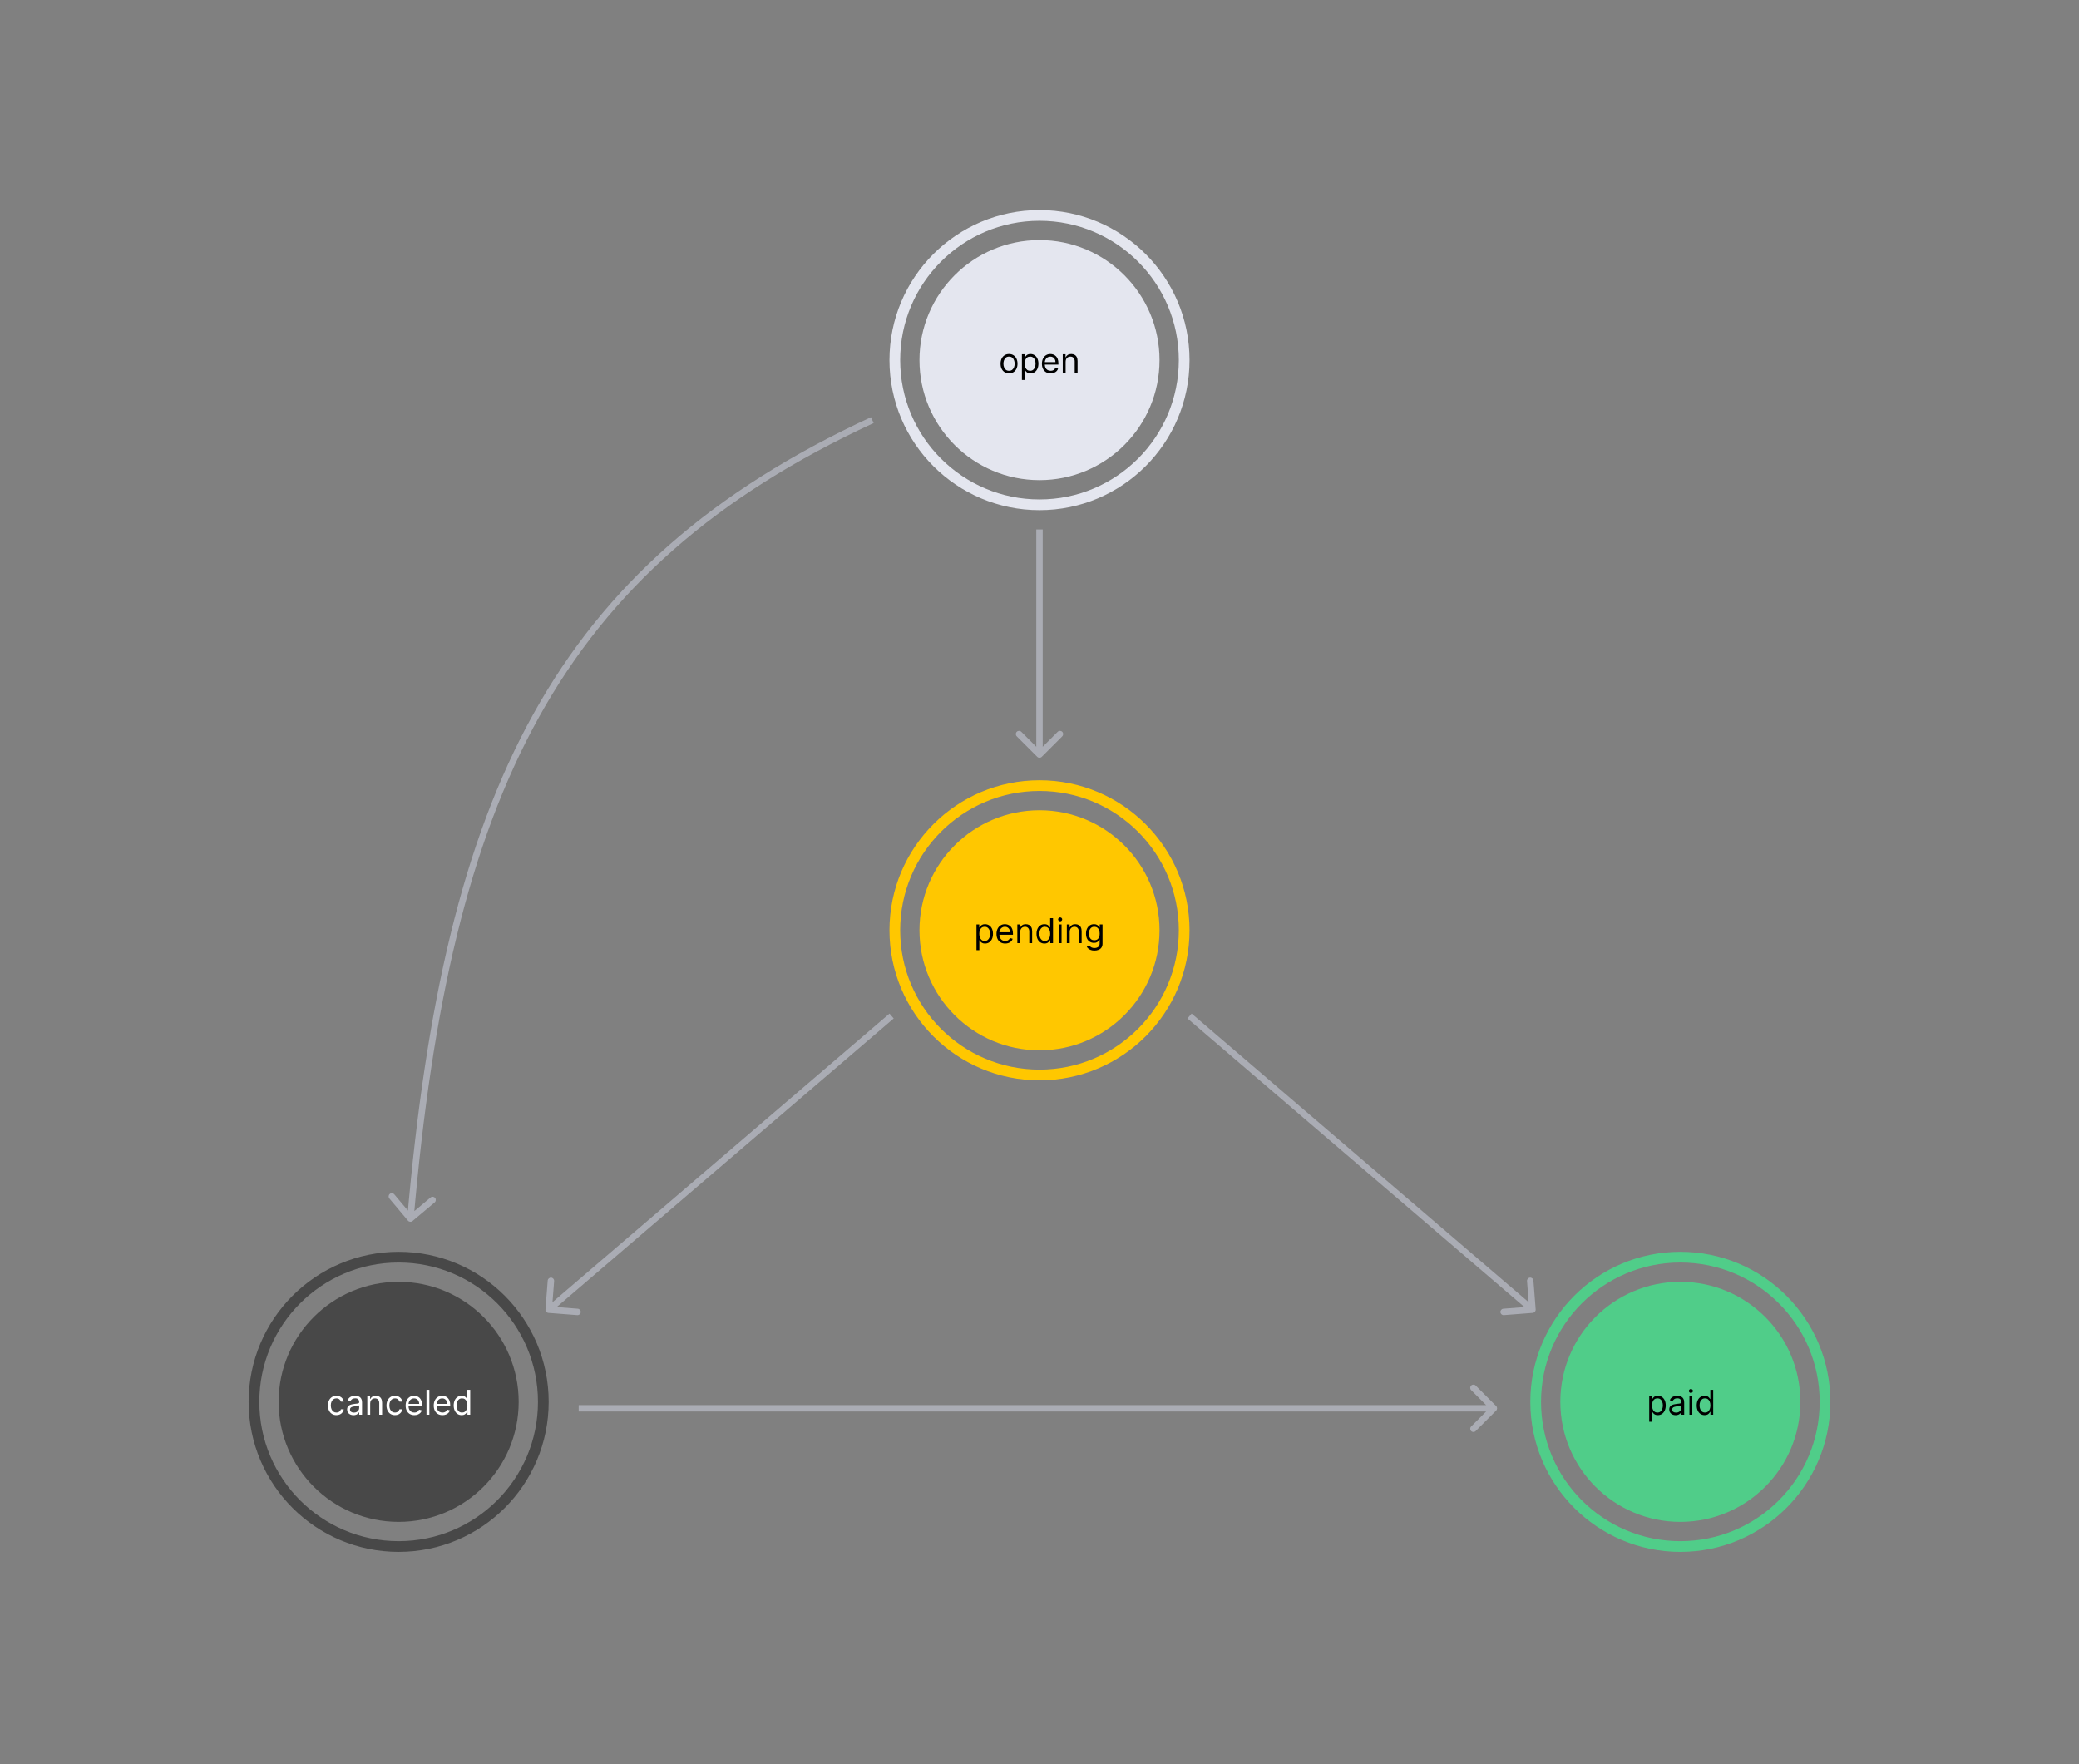 <svg width="970" height="823" viewBox="0 0 970 823" fill="none" xmlns="http://www.w3.org/2000/svg">
<rect x="0" y="0" width="970" height="823" fill="#808080" stroke="none"/>
<circle cx="485" cy="168" r="67.5" stroke="#E4E6EF" stroke-width="5"/>
<circle cx="485" cy="168" r="56" fill="#E4E6EF"/>
<path d="M470.788 174.182C470 174.182 469.309 173.994 468.714 173.619C468.124 173.244 467.661 172.72 467.328 172.045C466.999 171.371 466.834 170.583 466.834 169.682C466.834 168.773 466.999 167.979 467.328 167.301C467.661 166.623 468.124 166.097 468.714 165.722C469.309 165.347 470 165.159 470.788 165.159C471.576 165.159 472.266 165.347 472.857 165.722C473.451 166.097 473.913 166.623 474.243 167.301C474.576 167.979 474.743 168.773 474.743 169.682C474.743 170.583 474.576 171.371 474.243 172.045C473.913 172.72 473.451 173.244 472.857 173.619C472.266 173.994 471.576 174.182 470.788 174.182ZM470.788 172.977C471.387 172.977 471.879 172.824 472.266 172.517C472.652 172.21 472.938 171.807 473.124 171.307C473.309 170.807 473.402 170.265 473.402 169.682C473.402 169.098 473.309 168.555 473.124 168.051C472.938 167.547 472.652 167.14 472.266 166.83C471.879 166.519 471.387 166.364 470.788 166.364C470.19 166.364 469.697 166.519 469.311 166.83C468.925 167.14 468.639 167.547 468.453 168.051C468.268 168.555 468.175 169.098 468.175 169.682C468.175 170.265 468.268 170.807 468.453 171.307C468.639 171.807 468.925 172.21 469.311 172.517C469.697 172.824 470.19 172.977 470.788 172.977ZM476.79 177.273V165.273H478.085V166.659H478.244C478.343 166.508 478.479 166.314 478.653 166.08C478.831 165.841 479.085 165.629 479.415 165.443C479.748 165.254 480.199 165.159 480.767 165.159C481.502 165.159 482.15 165.343 482.71 165.71C483.271 166.078 483.708 166.598 484.023 167.273C484.337 167.947 484.494 168.742 484.494 169.659C484.494 170.583 484.337 171.384 484.023 172.062C483.708 172.737 483.273 173.259 482.716 173.631C482.159 173.998 481.517 174.182 480.79 174.182C480.229 174.182 479.78 174.089 479.443 173.903C479.106 173.714 478.847 173.5 478.665 173.261C478.483 173.019 478.343 172.818 478.244 172.659H478.131V177.273H476.79ZM478.108 169.636C478.108 170.295 478.205 170.877 478.398 171.381C478.591 171.881 478.873 172.273 479.244 172.557C479.616 172.837 480.07 172.977 480.608 172.977C481.169 172.977 481.636 172.83 482.011 172.534C482.39 172.235 482.674 171.833 482.864 171.33C483.057 170.822 483.153 170.258 483.153 169.636C483.153 169.023 483.059 168.47 482.869 167.977C482.684 167.481 482.402 167.089 482.023 166.801C481.648 166.509 481.176 166.364 480.608 166.364C480.063 166.364 479.604 166.502 479.233 166.778C478.862 167.051 478.581 167.434 478.392 167.926C478.203 168.415 478.108 168.985 478.108 169.636ZM490.199 174.182C489.358 174.182 488.633 173.996 488.023 173.625C487.417 173.25 486.949 172.727 486.619 172.057C486.294 171.383 486.131 170.598 486.131 169.705C486.131 168.811 486.294 168.023 486.619 167.341C486.949 166.655 487.407 166.121 487.994 165.739C488.585 165.352 489.275 165.159 490.062 165.159C490.517 165.159 490.966 165.235 491.409 165.386C491.852 165.538 492.256 165.784 492.619 166.125C492.983 166.462 493.273 166.909 493.489 167.466C493.705 168.023 493.812 168.708 493.812 169.523V170.091H487.085V168.932H492.449C492.449 168.439 492.35 168 492.153 167.614C491.96 167.227 491.684 166.922 491.324 166.699C490.968 166.475 490.547 166.364 490.062 166.364C489.528 166.364 489.066 166.496 488.676 166.761C488.29 167.023 487.992 167.364 487.784 167.784C487.576 168.205 487.472 168.655 487.472 169.136V169.909C487.472 170.568 487.585 171.127 487.812 171.585C488.044 172.04 488.364 172.386 488.773 172.625C489.182 172.86 489.657 172.977 490.199 172.977C490.551 172.977 490.869 172.928 491.153 172.83C491.441 172.727 491.689 172.576 491.898 172.375C492.106 172.17 492.267 171.917 492.381 171.614L493.676 171.977C493.54 172.417 493.311 172.803 492.989 173.136C492.667 173.466 492.269 173.723 491.795 173.909C491.322 174.091 490.79 174.182 490.199 174.182ZM497.193 168.75V174H495.852V165.273H497.148V166.636H497.261C497.466 166.193 497.777 165.837 498.193 165.568C498.61 165.295 499.148 165.159 499.807 165.159C500.398 165.159 500.915 165.28 501.358 165.523C501.801 165.761 502.146 166.125 502.392 166.614C502.638 167.098 502.761 167.712 502.761 168.455V174H501.42V168.545C501.42 167.86 501.242 167.326 500.886 166.943C500.53 166.557 500.042 166.364 499.42 166.364C498.992 166.364 498.61 166.456 498.273 166.642C497.939 166.828 497.676 167.098 497.483 167.455C497.29 167.811 497.193 168.242 497.193 168.75Z" fill="black"/>
<circle cx="485" cy="434" r="67.5" stroke="#FFC700" stroke-width="5"/>
<circle cx="485" cy="434" r="56" fill="#FFC700"/>
<path d="M455.594 443.273V431.273H456.89V432.659H457.049C457.147 432.508 457.284 432.314 457.458 432.08C457.636 431.841 457.89 431.629 458.219 431.443C458.553 431.254 459.004 431.159 459.572 431.159C460.307 431.159 460.954 431.343 461.515 431.71C462.076 432.078 462.513 432.598 462.827 433.273C463.142 433.947 463.299 434.742 463.299 435.659C463.299 436.583 463.142 437.384 462.827 438.062C462.513 438.737 462.077 439.259 461.521 439.631C460.964 439.998 460.322 440.182 459.594 440.182C459.034 440.182 458.585 440.089 458.248 439.903C457.911 439.714 457.651 439.5 457.469 439.261C457.288 439.019 457.147 438.818 457.049 438.659H456.935V443.273H455.594ZM456.913 435.636C456.913 436.295 457.009 436.877 457.202 437.381C457.396 437.881 457.678 438.273 458.049 438.557C458.42 438.837 458.875 438.977 459.413 438.977C459.973 438.977 460.441 438.83 460.816 438.534C461.195 438.235 461.479 437.833 461.668 437.33C461.862 436.822 461.958 436.258 461.958 435.636C461.958 435.023 461.863 434.47 461.674 433.977C461.488 433.481 461.206 433.089 460.827 432.801C460.452 432.509 459.981 432.364 459.413 432.364C458.867 432.364 458.409 432.502 458.038 432.778C457.666 433.051 457.386 433.434 457.197 433.926C457.007 434.415 456.913 434.985 456.913 435.636ZM469.004 440.182C468.163 440.182 467.437 439.996 466.827 439.625C466.221 439.25 465.754 438.727 465.424 438.057C465.098 437.383 464.935 436.598 464.935 435.705C464.935 434.811 465.098 434.023 465.424 433.341C465.754 432.655 466.212 432.121 466.799 431.739C467.39 431.352 468.079 431.159 468.867 431.159C469.322 431.159 469.771 431.235 470.214 431.386C470.657 431.538 471.06 431.784 471.424 432.125C471.788 432.462 472.077 432.909 472.293 433.466C472.509 434.023 472.617 434.708 472.617 435.523V436.091H465.89V434.932H471.254C471.254 434.439 471.155 434 470.958 433.614C470.765 433.227 470.488 432.922 470.129 432.699C469.772 432.475 469.352 432.364 468.867 432.364C468.333 432.364 467.871 432.496 467.481 432.761C467.094 433.023 466.797 433.364 466.589 433.784C466.38 434.205 466.276 434.655 466.276 435.136V435.909C466.276 436.568 466.39 437.127 466.617 437.585C466.848 438.04 467.168 438.386 467.577 438.625C467.987 438.86 468.462 438.977 469.004 438.977C469.356 438.977 469.674 438.928 469.958 438.83C470.246 438.727 470.494 438.576 470.702 438.375C470.911 438.17 471.072 437.917 471.185 437.614L472.481 437.977C472.344 438.417 472.115 438.803 471.793 439.136C471.471 439.466 471.074 439.723 470.6 439.909C470.127 440.091 469.594 440.182 469.004 440.182ZM475.998 434.75V440H474.657V431.273H475.952V432.636H476.066C476.271 432.193 476.581 431.837 476.998 431.568C477.415 431.295 477.952 431.159 478.612 431.159C479.202 431.159 479.719 431.28 480.163 431.523C480.606 431.761 480.951 432.125 481.197 432.614C481.443 433.098 481.566 433.712 481.566 434.455V440H480.225V434.545C480.225 433.86 480.047 433.326 479.691 432.943C479.335 432.557 478.846 432.364 478.225 432.364C477.797 432.364 477.415 432.456 477.077 432.642C476.744 432.828 476.481 433.098 476.288 433.455C476.094 433.811 475.998 434.242 475.998 434.75ZM487.312 440.182C486.585 440.182 485.942 439.998 485.386 439.631C484.829 439.259 484.393 438.737 484.079 438.062C483.764 437.384 483.607 436.583 483.607 435.659C483.607 434.742 483.764 433.947 484.079 433.273C484.393 432.598 484.831 432.078 485.391 431.71C485.952 431.343 486.6 431.159 487.335 431.159C487.903 431.159 488.352 431.254 488.681 431.443C489.014 431.629 489.268 431.841 489.442 432.08C489.621 432.314 489.759 432.508 489.857 432.659H489.971V428.364H491.312V440H490.016V438.659H489.857C489.759 438.818 489.619 439.019 489.437 439.261C489.255 439.5 488.996 439.714 488.658 439.903C488.321 440.089 487.872 440.182 487.312 440.182ZM487.494 438.977C488.031 438.977 488.486 438.837 488.857 438.557C489.228 438.273 489.511 437.881 489.704 437.381C489.897 436.877 489.994 436.295 489.994 435.636C489.994 434.985 489.899 434.415 489.71 433.926C489.52 433.434 489.24 433.051 488.869 432.778C488.497 432.502 488.039 432.364 487.494 432.364C486.925 432.364 486.452 432.509 486.073 432.801C485.698 433.089 485.416 433.481 485.227 433.977C485.041 434.47 484.948 435.023 484.948 435.636C484.948 436.258 485.043 436.822 485.232 437.33C485.425 437.833 485.71 438.235 486.085 438.534C486.463 438.83 486.933 438.977 487.494 438.977ZM493.954 440V431.273H495.295V440H493.954ZM494.636 429.818C494.374 429.818 494.149 429.729 493.96 429.551C493.774 429.373 493.681 429.159 493.681 428.909C493.681 428.659 493.774 428.445 493.96 428.267C494.149 428.089 494.374 428 494.636 428C494.897 428 495.121 428.089 495.306 428.267C495.496 428.445 495.59 428.659 495.59 428.909C495.59 429.159 495.496 429.373 495.306 429.551C495.121 429.729 494.897 429.818 494.636 429.818ZM499.092 434.75V440H497.751V431.273H499.046V432.636H499.16C499.364 432.193 499.675 431.837 500.092 431.568C500.508 431.295 501.046 431.159 501.705 431.159C502.296 431.159 502.813 431.28 503.256 431.523C503.7 431.761 504.044 432.125 504.29 432.614C504.537 433.098 504.66 433.712 504.66 434.455V440H503.319V434.545C503.319 433.86 503.141 433.326 502.785 432.943C502.429 432.557 501.94 432.364 501.319 432.364C500.891 432.364 500.508 432.456 500.171 432.642C499.838 432.828 499.575 433.098 499.381 433.455C499.188 433.811 499.092 434.242 499.092 434.75ZM510.633 443.455C509.985 443.455 509.428 443.371 508.962 443.205C508.496 443.042 508.108 442.826 507.798 442.557C507.491 442.292 507.246 442.008 507.065 441.705L508.133 440.955C508.254 441.114 508.407 441.295 508.593 441.5C508.779 441.708 509.032 441.888 509.354 442.04C509.68 442.195 510.106 442.273 510.633 442.273C511.337 442.273 511.919 442.102 512.377 441.761C512.835 441.42 513.065 440.886 513.065 440.159V438.386H512.951C512.853 438.545 512.712 438.742 512.531 438.977C512.353 439.208 512.095 439.415 511.758 439.597C511.424 439.775 510.974 439.864 510.406 439.864C509.701 439.864 509.068 439.697 508.508 439.364C507.951 439.03 507.51 438.545 507.184 437.909C506.862 437.273 506.701 436.5 506.701 435.591C506.701 434.697 506.858 433.919 507.173 433.256C507.487 432.589 507.924 432.074 508.485 431.71C509.046 431.343 509.693 431.159 510.428 431.159C510.996 431.159 511.447 431.254 511.781 431.443C512.118 431.629 512.375 431.841 512.553 432.08C512.735 432.314 512.875 432.508 512.974 432.659H513.11V431.273H514.406V440.25C514.406 441 514.235 441.61 513.894 442.08C513.557 442.553 513.103 442.9 512.531 443.119C511.962 443.343 511.33 443.455 510.633 443.455ZM510.587 438.659C511.125 438.659 511.58 438.536 511.951 438.29C512.322 438.044 512.604 437.689 512.798 437.227C512.991 436.765 513.087 436.212 513.087 435.568C513.087 434.939 512.993 434.384 512.803 433.903C512.614 433.422 512.334 433.045 511.962 432.773C511.591 432.5 511.133 432.364 510.587 432.364C510.019 432.364 509.546 432.508 509.167 432.795C508.792 433.083 508.51 433.47 508.32 433.955C508.135 434.439 508.042 434.977 508.042 435.568C508.042 436.174 508.137 436.71 508.326 437.176C508.519 437.638 508.803 438.002 509.178 438.267C509.557 438.528 510.027 438.659 510.587 438.659Z" fill="black"/>
<circle cx="186" cy="654" r="67.5" stroke="#484848" stroke-width="5"/>
<circle cx="186" cy="654" r="56" fill="#484848"/>
<path d="M156.968 660.182C156.15 660.182 155.445 659.989 154.854 659.602C154.263 659.216 153.809 658.684 153.491 658.006C153.173 657.328 153.013 656.553 153.013 655.682C153.013 654.795 153.176 654.013 153.502 653.335C153.832 652.653 154.29 652.121 154.877 651.739C155.468 651.352 156.157 651.159 156.945 651.159C157.559 651.159 158.112 651.273 158.604 651.5C159.097 651.727 159.5 652.045 159.815 652.455C160.129 652.864 160.324 653.341 160.4 653.886H159.059C158.957 653.489 158.729 653.136 158.377 652.83C158.029 652.519 157.559 652.364 156.968 652.364C156.445 652.364 155.987 652.5 155.593 652.773C155.203 653.042 154.898 653.422 154.678 653.915C154.462 654.403 154.354 654.977 154.354 655.636C154.354 656.311 154.46 656.898 154.673 657.398C154.888 657.898 155.192 658.286 155.582 658.562C155.976 658.839 156.438 658.977 156.968 658.977C157.317 658.977 157.633 658.917 157.917 658.795C158.201 658.674 158.442 658.5 158.638 658.273C158.835 658.045 158.976 657.773 159.059 657.455H160.4C160.324 657.97 160.137 658.434 159.837 658.847C159.542 659.256 159.15 659.581 158.661 659.824C158.176 660.062 157.612 660.182 156.968 660.182ZM164.928 660.205C164.375 660.205 163.873 660.1 163.423 659.892C162.972 659.68 162.614 659.375 162.349 658.977C162.084 658.576 161.951 658.091 161.951 657.523C161.951 657.023 162.049 656.617 162.246 656.307C162.443 655.992 162.707 655.746 163.036 655.568C163.366 655.39 163.729 655.258 164.127 655.17C164.529 655.08 164.932 655.008 165.337 654.955C165.868 654.886 166.298 654.835 166.627 654.801C166.96 654.763 167.203 654.701 167.354 654.614C167.51 654.527 167.587 654.375 167.587 654.159V654.114C167.587 653.553 167.434 653.117 167.127 652.807C166.824 652.496 166.364 652.341 165.746 652.341C165.106 652.341 164.604 652.481 164.241 652.761C163.877 653.042 163.621 653.341 163.474 653.659L162.201 653.205C162.428 652.674 162.731 652.261 163.11 651.966C163.493 651.667 163.909 651.458 164.36 651.341C164.815 651.22 165.262 651.159 165.701 651.159C165.981 651.159 166.303 651.193 166.667 651.261C167.034 651.326 167.388 651.46 167.729 651.665C168.074 651.869 168.36 652.178 168.587 652.591C168.815 653.004 168.928 653.557 168.928 654.25V660H167.587V658.818H167.519C167.428 659.008 167.277 659.21 167.065 659.426C166.853 659.642 166.57 659.826 166.218 659.977C165.866 660.129 165.436 660.205 164.928 660.205ZM165.133 659C165.663 659 166.11 658.896 166.474 658.688C166.841 658.479 167.118 658.21 167.303 657.881C167.493 657.551 167.587 657.205 167.587 656.841V655.614C167.531 655.682 167.406 655.744 167.212 655.801C167.023 655.854 166.803 655.902 166.553 655.943C166.307 655.981 166.067 656.015 165.832 656.045C165.601 656.072 165.413 656.095 165.269 656.114C164.921 656.159 164.595 656.233 164.292 656.335C163.993 656.434 163.75 656.583 163.565 656.784C163.383 656.981 163.292 657.25 163.292 657.591C163.292 658.057 163.464 658.409 163.809 658.648C164.157 658.883 164.599 659 165.133 659ZM172.717 654.75V660H171.376V651.273H172.671V652.636H172.785C172.989 652.193 173.3 651.837 173.717 651.568C174.133 651.295 174.671 651.159 175.33 651.159C175.921 651.159 176.438 651.28 176.881 651.523C177.325 651.761 177.669 652.125 177.915 652.614C178.162 653.098 178.285 653.712 178.285 654.455V660H176.944V654.545C176.944 653.86 176.766 653.326 176.41 652.943C176.054 652.557 175.565 652.364 174.944 652.364C174.516 652.364 174.133 652.456 173.796 652.642C173.463 652.828 173.2 653.098 173.006 653.455C172.813 653.811 172.717 654.242 172.717 654.75ZM184.281 660.182C183.462 660.182 182.758 659.989 182.167 659.602C181.576 659.216 181.121 658.684 180.803 658.006C180.485 657.328 180.326 656.553 180.326 655.682C180.326 654.795 180.489 654.013 180.815 653.335C181.144 652.653 181.603 652.121 182.19 651.739C182.781 651.352 183.47 651.159 184.258 651.159C184.871 651.159 185.424 651.273 185.917 651.5C186.409 651.727 186.813 652.045 187.127 652.455C187.442 652.864 187.637 653.341 187.712 653.886H186.371C186.269 653.489 186.042 653.136 185.69 652.83C185.341 652.519 184.871 652.364 184.281 652.364C183.758 652.364 183.299 652.5 182.906 652.773C182.515 653.042 182.21 653.422 181.991 653.915C181.775 654.403 181.667 654.977 181.667 655.636C181.667 656.311 181.773 656.898 181.985 657.398C182.201 657.898 182.504 658.286 182.894 658.562C183.288 658.839 183.75 658.977 184.281 658.977C184.629 658.977 184.945 658.917 185.229 658.795C185.513 658.674 185.754 658.5 185.951 658.273C186.148 658.045 186.288 657.773 186.371 657.455H187.712C187.637 657.97 187.449 658.434 187.15 658.847C186.854 659.256 186.462 659.581 185.974 659.824C185.489 660.062 184.924 660.182 184.281 660.182ZM193.332 660.182C192.491 660.182 191.765 659.996 191.156 659.625C190.549 659.25 190.082 658.727 189.752 658.057C189.426 657.383 189.263 656.598 189.263 655.705C189.263 654.811 189.426 654.023 189.752 653.341C190.082 652.655 190.54 652.121 191.127 651.739C191.718 651.352 192.407 651.159 193.195 651.159C193.65 651.159 194.099 651.235 194.542 651.386C194.985 651.538 195.388 651.784 195.752 652.125C196.116 652.462 196.406 652.909 196.621 653.466C196.837 654.023 196.945 654.708 196.945 655.523V656.091H190.218V654.932H195.582C195.582 654.439 195.483 654 195.286 653.614C195.093 653.227 194.817 652.922 194.457 652.699C194.101 652.475 193.68 652.364 193.195 652.364C192.661 652.364 192.199 652.496 191.809 652.761C191.423 653.023 191.125 653.364 190.917 653.784C190.709 654.205 190.604 654.655 190.604 655.136V655.909C190.604 656.568 190.718 657.127 190.945 657.585C191.176 658.04 191.496 658.386 191.906 658.625C192.315 658.86 192.79 658.977 193.332 658.977C193.684 658.977 194.002 658.928 194.286 658.83C194.574 658.727 194.822 658.576 195.031 658.375C195.239 658.17 195.4 657.917 195.513 657.614L196.809 657.977C196.673 658.417 196.443 658.803 196.121 659.136C195.799 659.466 195.402 659.723 194.928 659.909C194.455 660.091 193.923 660.182 193.332 660.182ZM200.326 648.364V660H198.985V648.364H200.326ZM206.441 660.182C205.6 660.182 204.875 659.996 204.265 659.625C203.659 659.25 203.191 658.727 202.862 658.057C202.536 657.383 202.373 656.598 202.373 655.705C202.373 654.811 202.536 654.023 202.862 653.341C203.191 652.655 203.649 652.121 204.237 651.739C204.827 651.352 205.517 651.159 206.305 651.159C206.759 651.159 207.208 651.235 207.651 651.386C208.094 651.538 208.498 651.784 208.862 652.125C209.225 652.462 209.515 652.909 209.731 653.466C209.947 654.023 210.055 654.708 210.055 655.523V656.091H203.327V654.932H208.691C208.691 654.439 208.593 654 208.396 653.614C208.202 653.227 207.926 652.922 207.566 652.699C207.21 652.475 206.79 652.364 206.305 652.364C205.771 652.364 205.308 652.496 204.918 652.761C204.532 653.023 204.235 653.364 204.026 653.784C203.818 654.205 203.714 654.655 203.714 655.136V655.909C203.714 656.568 203.827 657.127 204.055 657.585C204.286 658.04 204.606 658.386 205.015 658.625C205.424 658.86 205.899 658.977 206.441 658.977C206.793 658.977 207.112 658.928 207.396 658.83C207.683 658.727 207.932 658.576 208.14 658.375C208.348 658.17 208.509 657.917 208.623 657.614L209.918 657.977C209.782 658.417 209.553 658.803 209.231 659.136C208.909 659.466 208.511 659.723 208.038 659.909C207.564 660.091 207.032 660.182 206.441 660.182ZM215.39 660.182C214.663 660.182 214.021 659.998 213.464 659.631C212.907 659.259 212.471 658.737 212.157 658.062C211.843 657.384 211.685 656.583 211.685 655.659C211.685 654.742 211.843 653.947 212.157 653.273C212.471 652.598 212.909 652.078 213.469 651.71C214.03 651.343 214.678 651.159 215.413 651.159C215.981 651.159 216.43 651.254 216.759 651.443C217.093 651.629 217.346 651.841 217.521 652.08C217.699 652.314 217.837 652.508 217.935 652.659H218.049V648.364H219.39V660H218.094V658.659H217.935C217.837 658.818 217.697 659.019 217.515 659.261C217.333 659.5 217.074 659.714 216.737 659.903C216.399 660.089 215.951 660.182 215.39 660.182ZM215.572 658.977C216.11 658.977 216.564 658.837 216.935 658.557C217.307 658.273 217.589 657.881 217.782 657.381C217.975 656.877 218.072 656.295 218.072 655.636C218.072 654.985 217.977 654.415 217.788 653.926C217.598 653.434 217.318 653.051 216.947 652.778C216.576 652.502 216.117 652.364 215.572 652.364C215.004 652.364 214.53 652.509 214.151 652.801C213.776 653.089 213.494 653.481 213.305 653.977C213.119 654.47 213.026 655.023 213.026 655.636C213.026 656.258 213.121 656.822 213.31 657.33C213.504 657.833 213.788 658.235 214.163 658.534C214.541 658.83 215.011 658.977 215.572 658.977Z" fill="white"/>
<circle cx="784" cy="654" r="67.5" stroke="#50CD89" stroke-width="5"/>
<circle cx="784" cy="654" r="56" fill="#50CD89"/>
<path d="M769.477 663.273V651.273H770.773V652.659H770.932C771.03 652.508 771.167 652.314 771.341 652.08C771.519 651.841 771.773 651.629 772.102 651.443C772.436 651.254 772.886 651.159 773.455 651.159C774.189 651.159 774.837 651.343 775.398 651.71C775.958 652.078 776.396 652.598 776.71 653.273C777.025 653.947 777.182 654.742 777.182 655.659C777.182 656.583 777.025 657.384 776.71 658.062C776.396 658.737 775.96 659.259 775.403 659.631C774.847 659.998 774.205 660.182 773.477 660.182C772.917 660.182 772.468 660.089 772.131 659.903C771.794 659.714 771.534 659.5 771.352 659.261C771.17 659.019 771.03 658.818 770.932 658.659H770.818V663.273H769.477ZM770.795 655.636C770.795 656.295 770.892 656.877 771.085 657.381C771.278 657.881 771.561 658.273 771.932 658.557C772.303 658.837 772.758 658.977 773.295 658.977C773.856 658.977 774.324 658.83 774.699 658.534C775.078 658.235 775.362 657.833 775.551 657.33C775.744 656.822 775.841 656.258 775.841 655.636C775.841 655.023 775.746 654.47 775.557 653.977C775.371 653.481 775.089 653.089 774.71 652.801C774.335 652.509 773.864 652.364 773.295 652.364C772.75 652.364 772.292 652.502 771.92 652.778C771.549 653.051 771.269 653.434 771.08 653.926C770.89 654.415 770.795 654.985 770.795 655.636ZM781.795 660.205C781.242 660.205 780.741 660.1 780.29 659.892C779.839 659.68 779.481 659.375 779.216 658.977C778.951 658.576 778.818 658.091 778.818 657.523C778.818 657.023 778.917 656.617 779.114 656.307C779.311 655.992 779.574 655.746 779.903 655.568C780.233 655.39 780.597 655.258 780.994 655.17C781.396 655.08 781.799 655.008 782.205 654.955C782.735 654.886 783.165 654.835 783.494 654.801C783.828 654.763 784.07 654.701 784.222 654.614C784.377 654.527 784.455 654.375 784.455 654.159V654.114C784.455 653.553 784.301 653.117 783.994 652.807C783.691 652.496 783.231 652.341 782.614 652.341C781.973 652.341 781.472 652.481 781.108 652.761C780.744 653.042 780.489 653.341 780.341 653.659L779.068 653.205C779.295 652.674 779.598 652.261 779.977 651.966C780.36 651.667 780.777 651.458 781.227 651.341C781.682 651.22 782.129 651.159 782.568 651.159C782.848 651.159 783.17 651.193 783.534 651.261C783.902 651.326 784.256 651.46 784.597 651.665C784.941 651.869 785.227 652.178 785.455 652.591C785.682 653.004 785.795 653.557 785.795 654.25V660H784.455V658.818H784.386C784.295 659.008 784.144 659.21 783.932 659.426C783.72 659.642 783.438 659.826 783.085 659.977C782.733 660.129 782.303 660.205 781.795 660.205ZM782 659C782.53 659 782.977 658.896 783.341 658.688C783.708 658.479 783.985 658.21 784.17 657.881C784.36 657.551 784.455 657.205 784.455 656.841V655.614C784.398 655.682 784.273 655.744 784.08 655.801C783.89 655.854 783.67 655.902 783.42 655.943C783.174 655.981 782.934 656.015 782.699 656.045C782.468 656.072 782.28 656.095 782.136 656.114C781.788 656.159 781.462 656.233 781.159 656.335C780.86 656.434 780.617 656.583 780.432 656.784C780.25 656.981 780.159 657.25 780.159 657.591C780.159 658.057 780.331 658.409 780.676 658.648C781.025 658.883 781.466 659 782 659ZM788.243 660V651.273H789.584V660H788.243ZM788.925 649.818C788.663 649.818 788.438 649.729 788.249 649.551C788.063 649.373 787.97 649.159 787.97 648.909C787.97 648.659 788.063 648.445 788.249 648.267C788.438 648.089 788.663 648 788.925 648C789.186 648 789.41 648.089 789.595 648.267C789.785 648.445 789.879 648.659 789.879 648.909C789.879 649.159 789.785 649.373 789.595 649.551C789.41 649.729 789.186 649.818 788.925 649.818ZM795.335 660.182C794.608 660.182 793.966 659.998 793.409 659.631C792.852 659.259 792.417 658.737 792.102 658.062C791.788 657.384 791.631 656.583 791.631 655.659C791.631 654.742 791.788 653.947 792.102 653.273C792.417 652.598 792.854 652.078 793.415 651.71C793.975 651.343 794.623 651.159 795.358 651.159C795.926 651.159 796.375 651.254 796.705 651.443C797.038 651.629 797.292 651.841 797.466 652.08C797.644 652.314 797.782 652.508 797.881 652.659H797.994V648.364H799.335V660H798.04V658.659H797.881C797.782 658.818 797.642 659.019 797.46 659.261C797.278 659.5 797.019 659.714 796.682 659.903C796.345 660.089 795.896 660.182 795.335 660.182ZM795.517 658.977C796.055 658.977 796.509 658.837 796.881 658.557C797.252 658.273 797.534 657.881 797.727 657.381C797.92 656.877 798.017 656.295 798.017 655.636C798.017 654.985 797.922 654.415 797.733 653.926C797.544 653.434 797.263 653.051 796.892 652.778C796.521 652.502 796.063 652.364 795.517 652.364C794.949 652.364 794.475 652.509 794.097 652.801C793.722 653.089 793.439 653.481 793.25 653.977C793.064 654.47 792.972 655.023 792.972 655.636C792.972 656.258 793.066 656.822 793.256 657.33C793.449 657.833 793.733 658.235 794.108 658.534C794.487 658.83 794.956 658.977 795.517 658.977Z" fill="black"/>
<path d="M190.351 569.465C190.884 570.099 191.83 570.181 192.465 569.649L202.802 560.966C203.437 560.433 203.519 559.487 202.986 558.853C202.453 558.218 201.507 558.136 200.873 558.669L191.684 566.387L183.966 557.198C183.433 556.563 182.487 556.481 181.853 557.014C181.218 557.547 181.136 558.493 181.669 559.127L190.351 569.465ZM406.37 194.639C332.136 228.997 282.3 272.847 248.896 332.999C215.521 393.099 198.622 469.348 190.006 568.37L192.994 568.63C201.598 469.758 218.448 394.007 251.519 334.455C284.56 274.956 333.864 231.503 407.63 197.361L406.37 194.639Z" fill="#AAACB4"/>
<path d="M698.061 658.061C698.646 657.475 698.646 656.525 698.061 655.939L688.515 646.393C687.929 645.808 686.979 645.808 686.393 646.393C685.808 646.979 685.808 647.929 686.393 648.515L694.879 657L686.393 665.485C685.808 666.071 685.808 667.021 686.393 667.607C686.979 668.192 687.929 668.192 688.515 667.607L698.061 658.061ZM270 658.5H697V655.5H270V658.5Z" fill="#AAACB4"/>
<path d="M483.939 353.061C484.525 353.646 485.475 353.646 486.061 353.061L495.607 343.515C496.192 342.929 496.192 341.979 495.607 341.393C495.021 340.808 494.071 340.808 493.485 341.393L485 349.879L476.515 341.393C475.929 340.808 474.979 340.808 474.393 341.393C473.808 341.979 473.808 342.929 474.393 343.515L483.939 353.061ZM483.5 247L483.5 352L486.5 352L486.5 247L483.5 247Z" fill="#AAACB4"/>
<path d="M254.504 610.884C254.441 611.71 255.058 612.432 255.884 612.496L269.344 613.538C270.17 613.602 270.891 612.984 270.955 612.158C271.019 611.332 270.401 610.611 269.576 610.547L257.611 609.62L258.538 597.656C258.602 596.83 257.984 596.109 257.158 596.045C256.332 595.981 255.611 596.599 255.547 597.424L254.504 610.884ZM415.024 472.861L255.024 609.861L256.976 612.139L416.976 475.139L415.024 472.861Z" fill="#AAACB4"/>
<path d="M716.496 610.884C716.559 611.71 715.942 612.432 715.116 612.496L701.656 613.538C700.83 613.602 700.109 612.984 700.045 612.158C699.981 611.332 700.599 610.611 701.424 610.547L713.389 609.62L712.462 597.656C712.398 596.83 713.016 596.109 713.842 596.045C714.668 595.981 715.389 596.599 715.453 597.424L716.496 610.884ZM555.976 472.861L715.976 609.861L714.024 612.139L554.024 475.139L555.976 472.861Z" fill="#AAACB4"/>
</svg>
